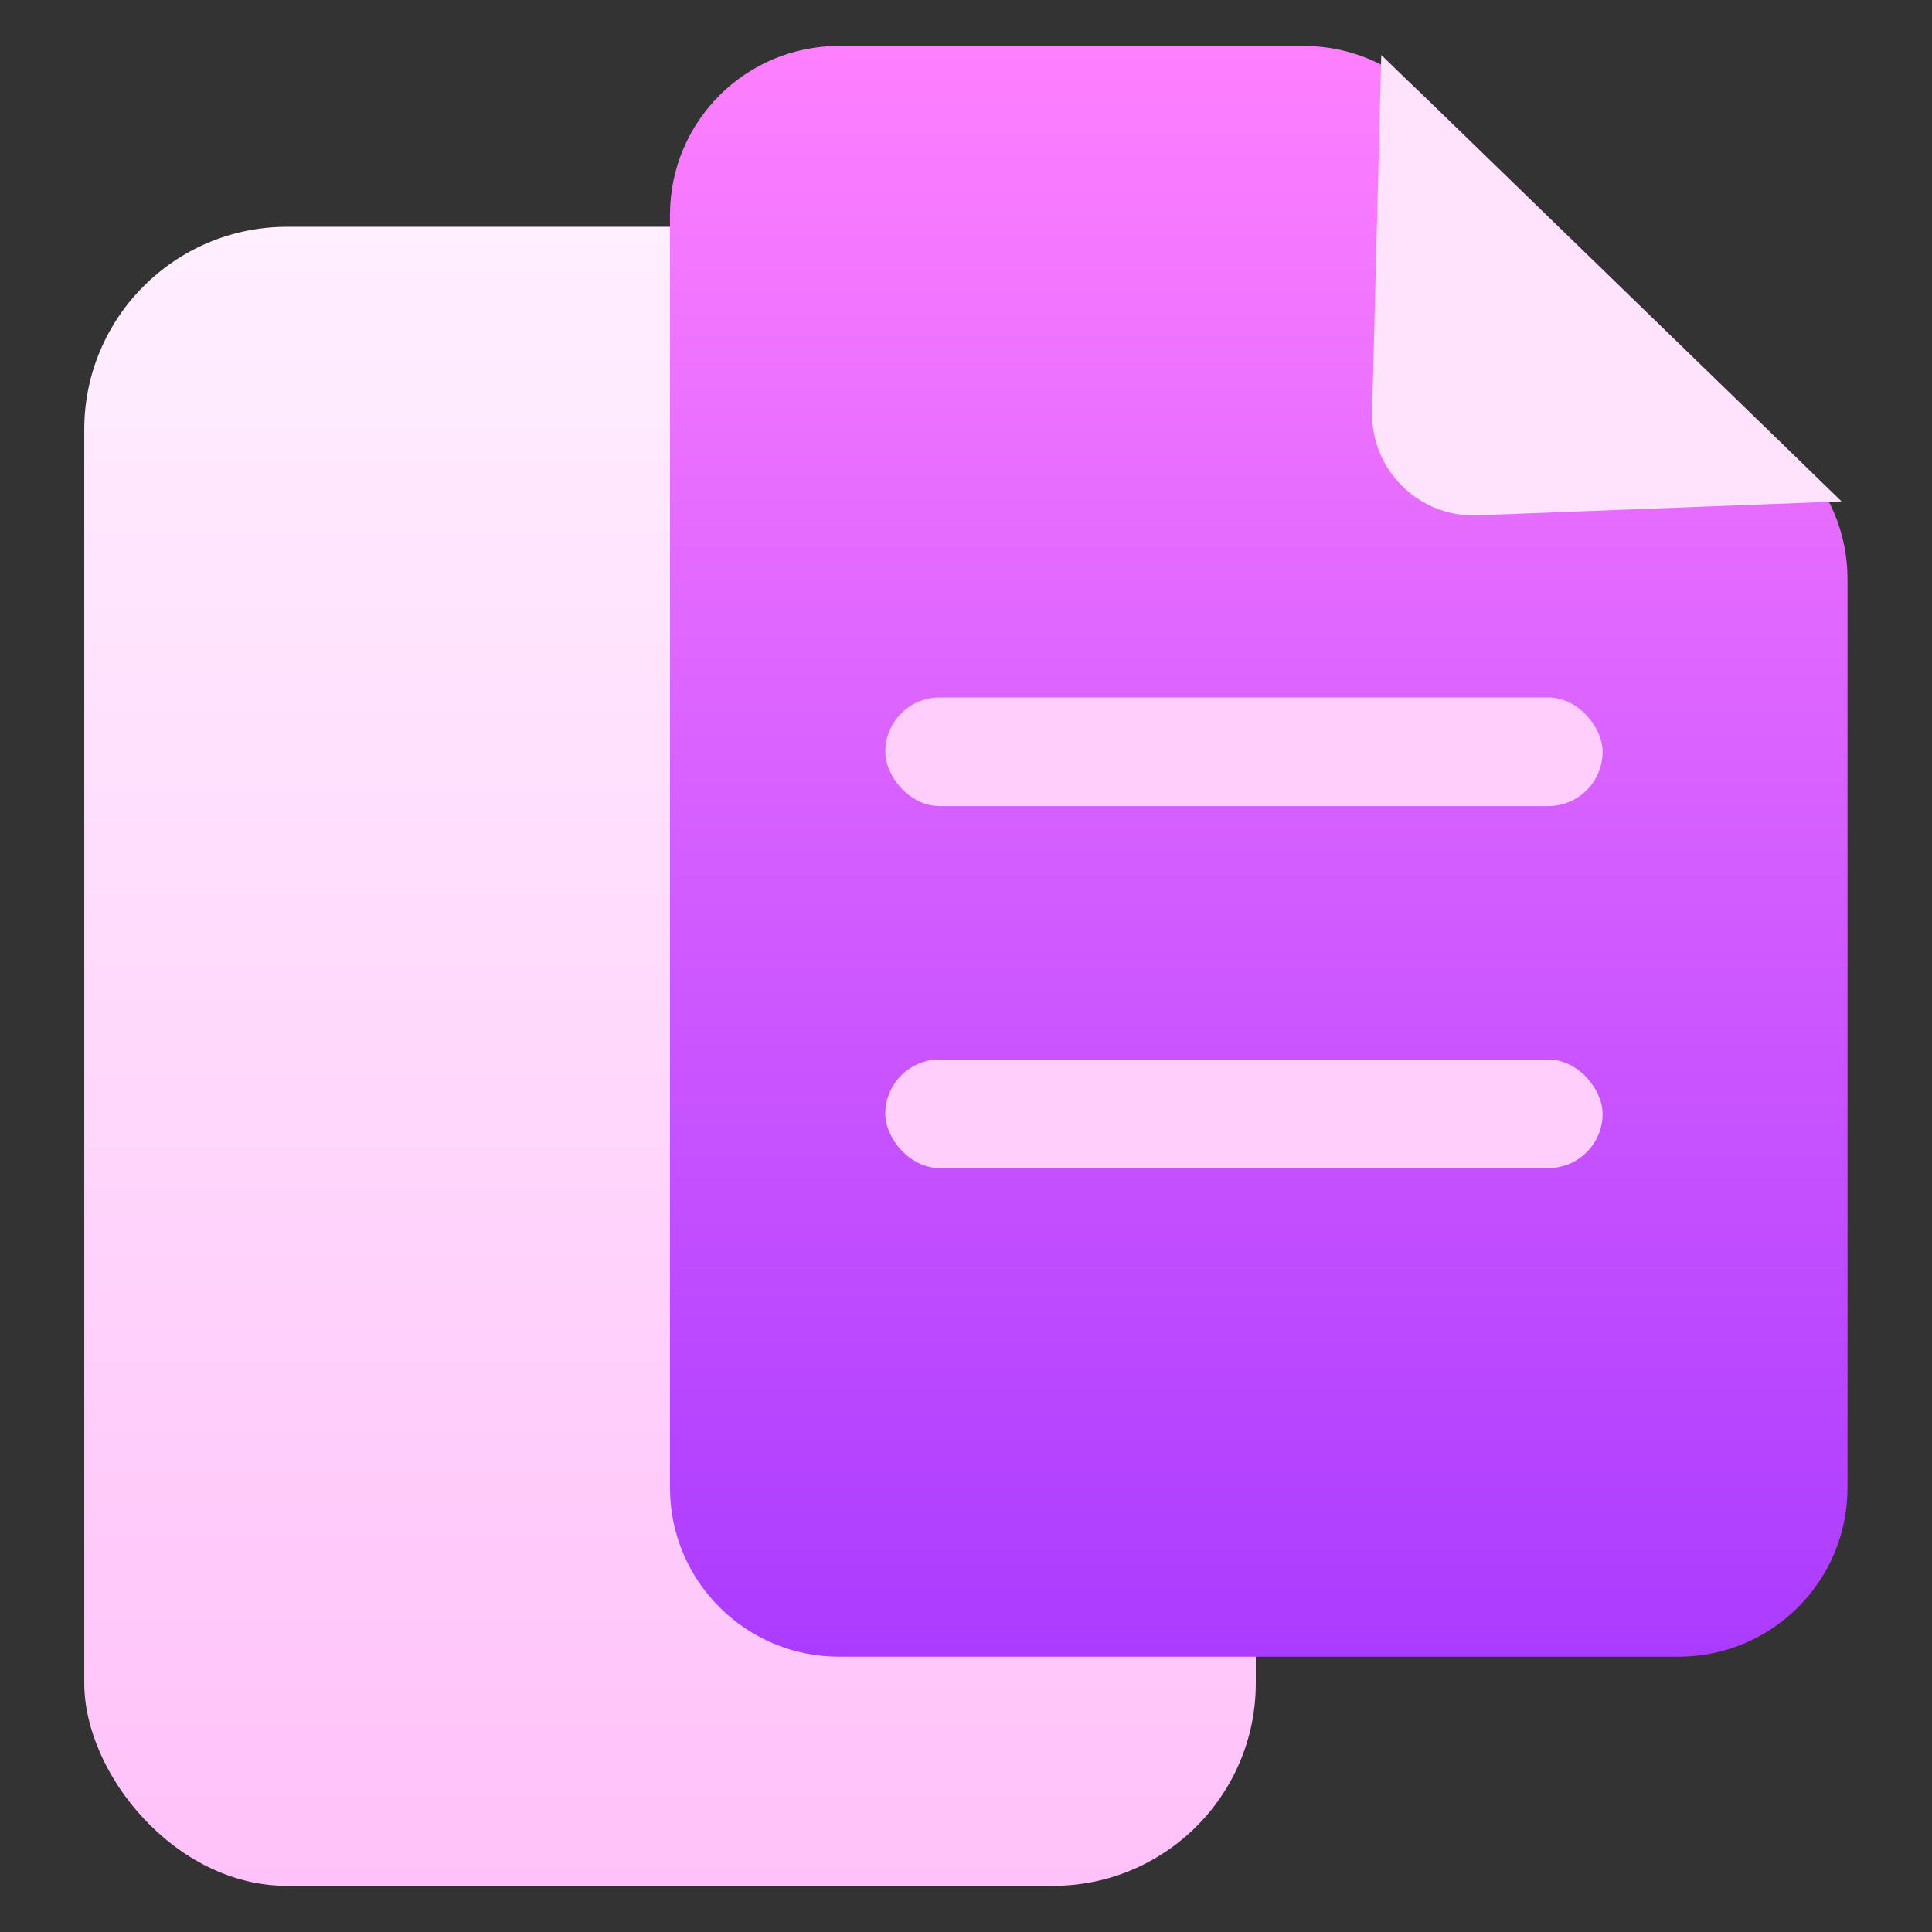 <svg width="18" height="18" viewBox="0 0 18 18" fill="none" xmlns="http://www.w3.org/2000/svg">
<rect x="0" y="0" width="18" height="18" fill="#333333" stroke="none"/>
<rect x="0.785" y="2.113" width="10.915" height="15.457" rx="1.889" fill="url(#paint0_linear_16801_76616)"/>
<path d="M6.242 13.861V2.002C6.242 1.132 6.947 0.428 7.816 0.428H12.147C12.557 0.428 12.95 0.587 13.244 0.873L16.736 4.264C17.041 4.56 17.213 4.968 17.213 5.393V13.861C17.213 14.73 16.509 15.435 15.639 15.435H7.816C6.947 15.435 6.242 14.73 6.242 13.861Z" fill="url(#paint1_linear_16801_76616)"/>
<path d="M12.784 3.833L12.869 0.512L17.157 4.671L13.764 4.801C13.219 4.822 12.77 4.378 12.784 3.833Z" fill="#FFE3FD"/>
<rect x="8.248" y="6.498" width="6.683" height="1.012" rx="0.506" fill="#FFCEFB"/>
<rect x="8.248" y="9.871" width="6.683" height="1.012" rx="0.506" fill="#FFCEFB"/>
<defs>
<linearGradient id="paint0_linear_16801_76616" x1="6.243" y1="2.113" x2="6.243" y2="17.57" gradientUnits="userSpaceOnUse">
<stop stop-color="#FFEFFF"/>
<stop offset="1" stop-color="#FFC1F9"/>
</linearGradient>
<linearGradient id="paint1_linear_16801_76616" x1="11.728" y1="0.428" x2="11.728" y2="15.435" gradientUnits="userSpaceOnUse">
<stop stop-color="#FE80FF"/>
<stop offset="1" stop-color="#AB3BFF"/>
</linearGradient>
</defs>
</svg>
